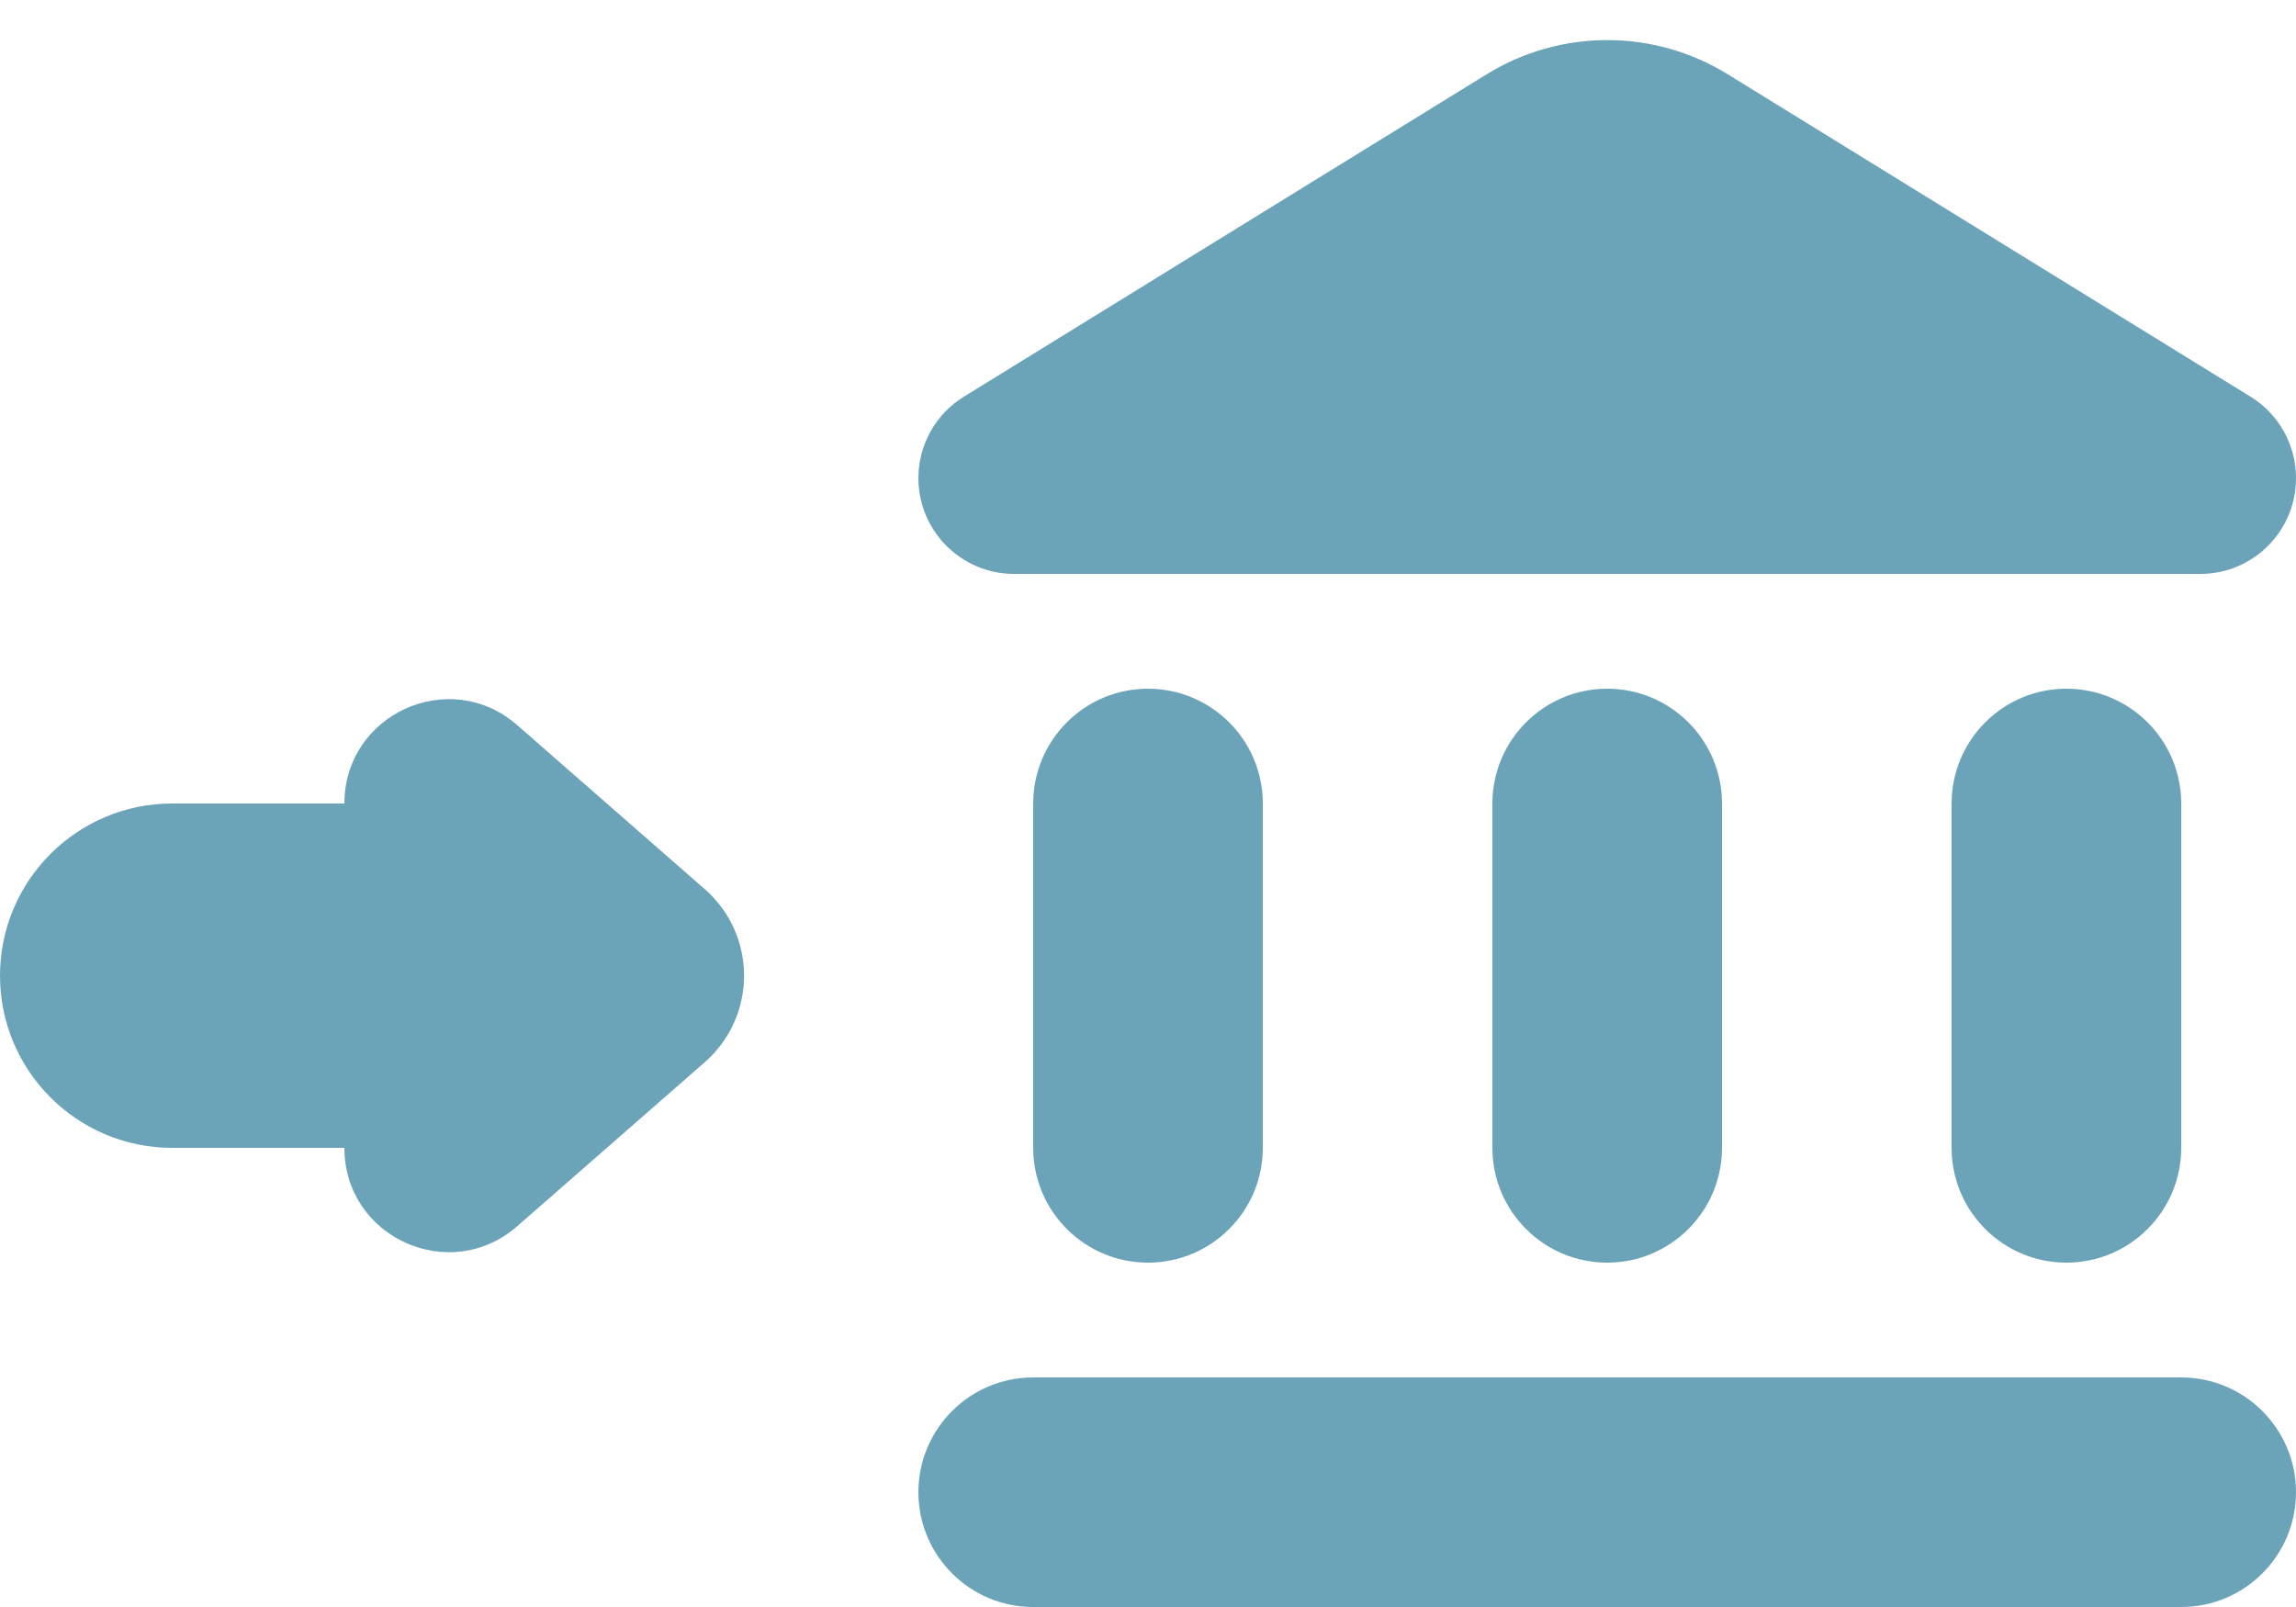 <?xml version="1.0" encoding="UTF-8"?> <svg xmlns="http://www.w3.org/2000/svg" width="20" height="14" viewBox="0 0 20 14" fill="none"> <path d="M1.5 10C0.672 10 0 9.328 0 8.5V8.5C0 7.672 0.672 7 1.5 7H3V7C3 6.22 3.918 5.804 4.505 6.317L6.14 7.747C6.595 8.146 6.595 8.854 6.14 9.253L4.505 10.683C3.918 11.196 3 10.78 3 10V10H1.5ZM19.604 3.456C19.85 3.607 20 3.876 20 4.166V4.166C20 4.626 19.627 5 19.166 5H8.834C8.374 5 8 4.626 8 4.166V4.166C8 3.876 8.15 3.607 8.396 3.456L12.95 0.647C13.594 0.25 14.406 0.25 15.05 0.647L19.604 3.456ZM8 13C8 12.448 8.448 12 9 12H19C19.552 12 20 12.448 20 13V13C20 13.552 19.552 14 19 14H9C8.448 14 8 13.552 8 13V13ZM13 7C13 6.448 13.448 6 14 6V6C14.552 6 15 6.448 15 7V10C15 10.552 14.552 11 14 11V11C13.448 11 13 10.552 13 10V7ZM9 7C9 6.448 9.448 6 10 6V6C10.552 6 11 6.448 11 7V10C11 10.552 10.552 11 10 11V11C9.448 11 9 10.552 9 10V7ZM17 7C17 6.448 17.448 6 18 6V6C18.552 6 19 6.448 19 7V10C19 10.552 18.552 11 18 11V11C17.448 11 17 10.552 17 10V7Z" fill="#6BA4B8"></path> </svg> 
